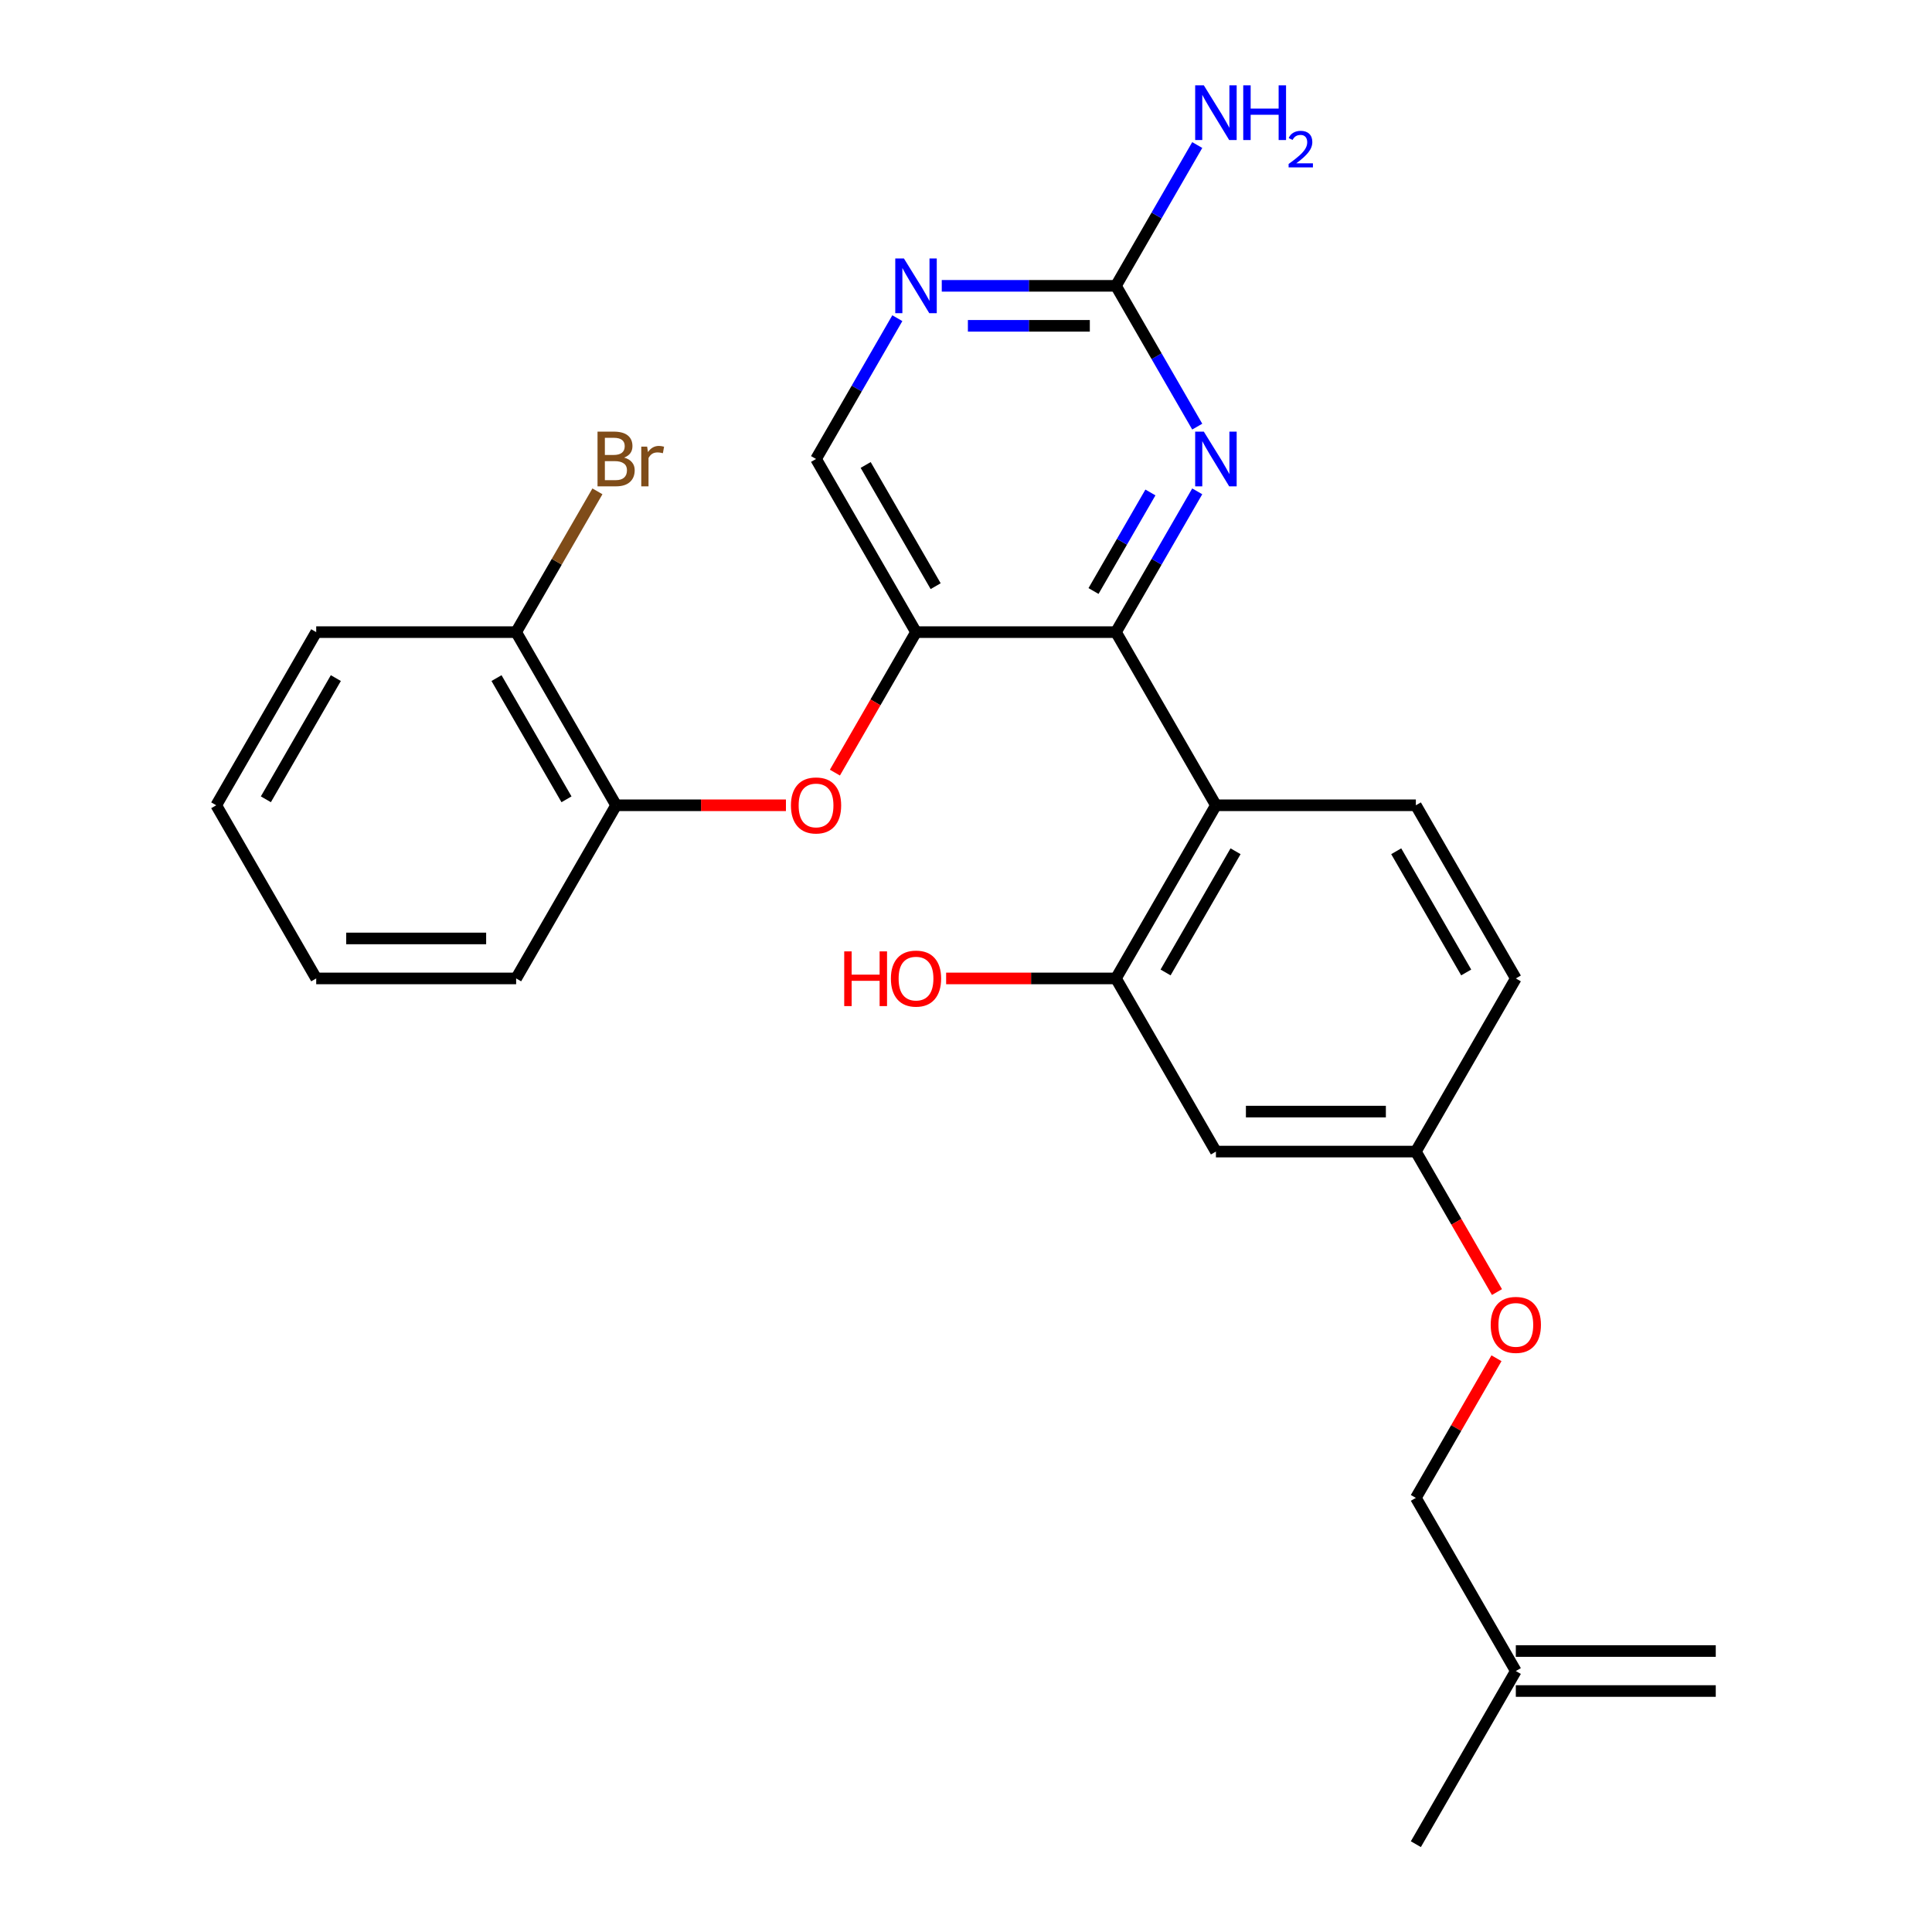 <?xml version='1.0' encoding='iso-8859-1'?>
<svg version='1.1' baseProfile='full'
              xmlns='http://www.w3.org/2000/svg'
                      xmlns:rdkit='http://www.rdkit.org/xml'
                      xmlns:xlink='http://www.w3.org/1999/xlink'
                  xml:space='preserve'
width='1000px' height='1000px' viewBox='0 0 1000 1000'>
<!-- END OF HEADER -->
<rect style='opacity:1.0;fill:#FFFFFF;stroke:none' width='1000' height='1000' x='0' y='0'> </rect>
<path class='bond-0' d='M 577.615,327.191 L 629.358,416.813' style='fill:none;fill-rule:evenodd;stroke:#000000;stroke-width:6px;stroke-linecap:butt;stroke-linejoin:miter;stroke-opacity:1' />
<path class='bond-1' d='M 577.615,327.191 L 474.128,327.191' style='fill:none;fill-rule:evenodd;stroke:#000000;stroke-width:6px;stroke-linecap:butt;stroke-linejoin:miter;stroke-opacity:1' />
<path class='bond-2' d='M 577.615,327.191 L 598.652,290.753' style='fill:none;fill-rule:evenodd;stroke:#000000;stroke-width:6px;stroke-linecap:butt;stroke-linejoin:miter;stroke-opacity:1' />
<path class='bond-2' d='M 598.652,290.753 L 619.689,254.316' style='fill:none;fill-rule:evenodd;stroke:#0000FF;stroke-width:6px;stroke-linecap:butt;stroke-linejoin:miter;stroke-opacity:1' />
<path class='bond-2' d='M 566.002,305.911 L 580.728,280.405' style='fill:none;fill-rule:evenodd;stroke:#000000;stroke-width:6px;stroke-linecap:butt;stroke-linejoin:miter;stroke-opacity:1' />
<path class='bond-2' d='M 580.728,280.405 L 595.454,254.899' style='fill:none;fill-rule:evenodd;stroke:#0000FF;stroke-width:6px;stroke-linecap:butt;stroke-linejoin:miter;stroke-opacity:1' />
<path class='bond-4' d='M 629.358,416.813 L 577.615,506.435' style='fill:none;fill-rule:evenodd;stroke:#000000;stroke-width:6px;stroke-linecap:butt;stroke-linejoin:miter;stroke-opacity:1' />
<path class='bond-4' d='M 639.521,440.605 L 603.301,503.34' style='fill:none;fill-rule:evenodd;stroke:#000000;stroke-width:6px;stroke-linecap:butt;stroke-linejoin:miter;stroke-opacity:1' />
<path class='bond-7' d='M 629.358,416.813 L 732.845,416.813' style='fill:none;fill-rule:evenodd;stroke:#000000;stroke-width:6px;stroke-linecap:butt;stroke-linejoin:miter;stroke-opacity:1' />
<path class='bond-5' d='M 474.128,327.191 L 453.137,363.548' style='fill:none;fill-rule:evenodd;stroke:#000000;stroke-width:6px;stroke-linecap:butt;stroke-linejoin:miter;stroke-opacity:1' />
<path class='bond-5' d='M 453.137,363.548 L 432.146,399.906' style='fill:none;fill-rule:evenodd;stroke:#FF0000;stroke-width:6px;stroke-linecap:butt;stroke-linejoin:miter;stroke-opacity:1' />
<path class='bond-10' d='M 474.128,327.191 L 422.385,237.569' style='fill:none;fill-rule:evenodd;stroke:#000000;stroke-width:6px;stroke-linecap:butt;stroke-linejoin:miter;stroke-opacity:1' />
<path class='bond-10' d='M 484.291,303.399 L 448.071,240.664' style='fill:none;fill-rule:evenodd;stroke:#000000;stroke-width:6px;stroke-linecap:butt;stroke-linejoin:miter;stroke-opacity:1' />
<path class='bond-3' d='M 619.689,220.822 L 598.652,184.384' style='fill:none;fill-rule:evenodd;stroke:#0000FF;stroke-width:6px;stroke-linecap:butt;stroke-linejoin:miter;stroke-opacity:1' />
<path class='bond-3' d='M 598.652,184.384 L 577.615,147.947' style='fill:none;fill-rule:evenodd;stroke:#000000;stroke-width:6px;stroke-linecap:butt;stroke-linejoin:miter;stroke-opacity:1' />
<path class='bond-6' d='M 577.615,147.947 L 532.535,147.947' style='fill:none;fill-rule:evenodd;stroke:#000000;stroke-width:6px;stroke-linecap:butt;stroke-linejoin:miter;stroke-opacity:1' />
<path class='bond-6' d='M 532.535,147.947 L 487.456,147.947' style='fill:none;fill-rule:evenodd;stroke:#0000FF;stroke-width:6px;stroke-linecap:butt;stroke-linejoin:miter;stroke-opacity:1' />
<path class='bond-6' d='M 564.091,168.644 L 532.535,168.644' style='fill:none;fill-rule:evenodd;stroke:#000000;stroke-width:6px;stroke-linecap:butt;stroke-linejoin:miter;stroke-opacity:1' />
<path class='bond-6' d='M 532.535,168.644 L 500.979,168.644' style='fill:none;fill-rule:evenodd;stroke:#0000FF;stroke-width:6px;stroke-linecap:butt;stroke-linejoin:miter;stroke-opacity:1' />
<path class='bond-14' d='M 577.615,147.947 L 598.652,111.509' style='fill:none;fill-rule:evenodd;stroke:#000000;stroke-width:6px;stroke-linecap:butt;stroke-linejoin:miter;stroke-opacity:1' />
<path class='bond-14' d='M 598.652,111.509 L 619.689,75.072' style='fill:none;fill-rule:evenodd;stroke:#0000FF;stroke-width:6px;stroke-linecap:butt;stroke-linejoin:miter;stroke-opacity:1' />
<path class='bond-8' d='M 577.615,506.435 L 629.358,596.057' style='fill:none;fill-rule:evenodd;stroke:#000000;stroke-width:6px;stroke-linecap:butt;stroke-linejoin:miter;stroke-opacity:1' />
<path class='bond-18' d='M 577.615,506.435 L 533.665,506.435' style='fill:none;fill-rule:evenodd;stroke:#000000;stroke-width:6px;stroke-linecap:butt;stroke-linejoin:miter;stroke-opacity:1' />
<path class='bond-18' d='M 533.665,506.435 L 489.716,506.435' style='fill:none;fill-rule:evenodd;stroke:#FF0000;stroke-width:6px;stroke-linecap:butt;stroke-linejoin:miter;stroke-opacity:1' />
<path class='bond-9' d='M 406.798,416.813 L 362.848,416.813' style='fill:none;fill-rule:evenodd;stroke:#FF0000;stroke-width:6px;stroke-linecap:butt;stroke-linejoin:miter;stroke-opacity:1' />
<path class='bond-9' d='M 362.848,416.813 L 318.898,416.813' style='fill:none;fill-rule:evenodd;stroke:#000000;stroke-width:6px;stroke-linecap:butt;stroke-linejoin:miter;stroke-opacity:1' />
<path class='bond-26' d='M 464.459,164.694 L 443.422,201.131' style='fill:none;fill-rule:evenodd;stroke:#0000FF;stroke-width:6px;stroke-linecap:butt;stroke-linejoin:miter;stroke-opacity:1' />
<path class='bond-26' d='M 443.422,201.131 L 422.385,237.569' style='fill:none;fill-rule:evenodd;stroke:#000000;stroke-width:6px;stroke-linecap:butt;stroke-linejoin:miter;stroke-opacity:1' />
<path class='bond-17' d='M 732.845,416.813 L 784.588,506.435' style='fill:none;fill-rule:evenodd;stroke:#000000;stroke-width:6px;stroke-linecap:butt;stroke-linejoin:miter;stroke-opacity:1' />
<path class='bond-17' d='M 722.682,440.605 L 758.902,503.34' style='fill:none;fill-rule:evenodd;stroke:#000000;stroke-width:6px;stroke-linecap:butt;stroke-linejoin:miter;stroke-opacity:1' />
<path class='bond-27' d='M 629.358,596.057 L 732.845,596.057' style='fill:none;fill-rule:evenodd;stroke:#000000;stroke-width:6px;stroke-linecap:butt;stroke-linejoin:miter;stroke-opacity:1' />
<path class='bond-27' d='M 644.881,575.36 L 717.322,575.36' style='fill:none;fill-rule:evenodd;stroke:#000000;stroke-width:6px;stroke-linecap:butt;stroke-linejoin:miter;stroke-opacity:1' />
<path class='bond-11' d='M 318.898,416.813 L 267.155,327.191' style='fill:none;fill-rule:evenodd;stroke:#000000;stroke-width:6px;stroke-linecap:butt;stroke-linejoin:miter;stroke-opacity:1' />
<path class='bond-11' d='M 293.212,413.718 L 256.992,350.983' style='fill:none;fill-rule:evenodd;stroke:#000000;stroke-width:6px;stroke-linecap:butt;stroke-linejoin:miter;stroke-opacity:1' />
<path class='bond-21' d='M 318.898,416.813 L 267.155,506.435' style='fill:none;fill-rule:evenodd;stroke:#000000;stroke-width:6px;stroke-linecap:butt;stroke-linejoin:miter;stroke-opacity:1' />
<path class='bond-20' d='M 267.155,327.191 L 288.192,290.753' style='fill:none;fill-rule:evenodd;stroke:#000000;stroke-width:6px;stroke-linecap:butt;stroke-linejoin:miter;stroke-opacity:1' />
<path class='bond-20' d='M 288.192,290.753 L 309.229,254.316' style='fill:none;fill-rule:evenodd;stroke:#7F4C19;stroke-width:6px;stroke-linecap:butt;stroke-linejoin:miter;stroke-opacity:1' />
<path class='bond-23' d='M 267.155,327.191 L 163.668,327.191' style='fill:none;fill-rule:evenodd;stroke:#000000;stroke-width:6px;stroke-linecap:butt;stroke-linejoin:miter;stroke-opacity:1' />
<path class='bond-12' d='M 784.588,864.923 L 732.845,775.301' style='fill:none;fill-rule:evenodd;stroke:#000000;stroke-width:6px;stroke-linecap:butt;stroke-linejoin:miter;stroke-opacity:1' />
<path class='bond-15' d='M 784.588,875.272 L 888.075,875.272' style='fill:none;fill-rule:evenodd;stroke:#000000;stroke-width:6px;stroke-linecap:butt;stroke-linejoin:miter;stroke-opacity:1' />
<path class='bond-15' d='M 784.588,854.575 L 888.075,854.575' style='fill:none;fill-rule:evenodd;stroke:#000000;stroke-width:6px;stroke-linecap:butt;stroke-linejoin:miter;stroke-opacity:1' />
<path class='bond-22' d='M 784.588,864.923 L 732.845,954.545' style='fill:none;fill-rule:evenodd;stroke:#000000;stroke-width:6px;stroke-linecap:butt;stroke-linejoin:miter;stroke-opacity:1' />
<path class='bond-13' d='M 732.845,596.057 L 784.588,506.435' style='fill:none;fill-rule:evenodd;stroke:#000000;stroke-width:6px;stroke-linecap:butt;stroke-linejoin:miter;stroke-opacity:1' />
<path class='bond-16' d='M 732.845,596.057 L 753.836,632.415' style='fill:none;fill-rule:evenodd;stroke:#000000;stroke-width:6px;stroke-linecap:butt;stroke-linejoin:miter;stroke-opacity:1' />
<path class='bond-16' d='M 753.836,632.415 L 774.827,668.772' style='fill:none;fill-rule:evenodd;stroke:#FF0000;stroke-width:6px;stroke-linecap:butt;stroke-linejoin:miter;stroke-opacity:1' />
<path class='bond-19' d='M 774.573,703.026 L 753.709,739.164' style='fill:none;fill-rule:evenodd;stroke:#FF0000;stroke-width:6px;stroke-linecap:butt;stroke-linejoin:miter;stroke-opacity:1' />
<path class='bond-19' d='M 753.709,739.164 L 732.845,775.301' style='fill:none;fill-rule:evenodd;stroke:#000000;stroke-width:6px;stroke-linecap:butt;stroke-linejoin:miter;stroke-opacity:1' />
<path class='bond-24' d='M 267.155,506.435 L 163.668,506.435' style='fill:none;fill-rule:evenodd;stroke:#000000;stroke-width:6px;stroke-linecap:butt;stroke-linejoin:miter;stroke-opacity:1' />
<path class='bond-24' d='M 251.632,485.738 L 179.191,485.738' style='fill:none;fill-rule:evenodd;stroke:#000000;stroke-width:6px;stroke-linecap:butt;stroke-linejoin:miter;stroke-opacity:1' />
<path class='bond-28' d='M 163.668,327.191 L 111.925,416.813' style='fill:none;fill-rule:evenodd;stroke:#000000;stroke-width:6px;stroke-linecap:butt;stroke-linejoin:miter;stroke-opacity:1' />
<path class='bond-28' d='M 173.831,350.983 L 137.611,413.718' style='fill:none;fill-rule:evenodd;stroke:#000000;stroke-width:6px;stroke-linecap:butt;stroke-linejoin:miter;stroke-opacity:1' />
<path class='bond-25' d='M 163.668,506.435 L 111.925,416.813' style='fill:none;fill-rule:evenodd;stroke:#000000;stroke-width:6px;stroke-linecap:butt;stroke-linejoin:miter;stroke-opacity:1' />
<path  class='atom-3' d='M 623.098 223.409
L 632.378 238.409
Q 633.298 239.889, 634.778 242.569
Q 636.258 245.249, 636.338 245.409
L 636.338 223.409
L 640.098 223.409
L 640.098 251.729
L 636.218 251.729
L 626.258 235.329
Q 625.098 233.409, 623.858 231.209
Q 622.658 229.009, 622.298 228.329
L 622.298 251.729
L 618.618 251.729
L 618.618 223.409
L 623.098 223.409
' fill='#0000FF'/>
<path  class='atom-6' d='M 409.385 416.893
Q 409.385 410.093, 412.745 406.293
Q 416.105 402.493, 422.385 402.493
Q 428.665 402.493, 432.025 406.293
Q 435.385 410.093, 435.385 416.893
Q 435.385 423.773, 431.985 427.693
Q 428.585 431.573, 422.385 431.573
Q 416.145 431.573, 412.745 427.693
Q 409.385 423.813, 409.385 416.893
M 422.385 428.373
Q 426.705 428.373, 429.025 425.493
Q 431.385 422.573, 431.385 416.893
Q 431.385 411.333, 429.025 408.533
Q 426.705 405.693, 422.385 405.693
Q 418.065 405.693, 415.705 408.493
Q 413.385 411.293, 413.385 416.893
Q 413.385 422.613, 415.705 425.493
Q 418.065 428.373, 422.385 428.373
' fill='#FF0000'/>
<path  class='atom-7' d='M 467.868 133.787
L 477.148 148.787
Q 478.068 150.267, 479.548 152.947
Q 481.028 155.627, 481.108 155.787
L 481.108 133.787
L 484.868 133.787
L 484.868 162.107
L 480.988 162.107
L 471.028 145.707
Q 469.868 143.787, 468.628 141.587
Q 467.428 139.387, 467.068 138.707
L 467.068 162.107
L 463.388 162.107
L 463.388 133.787
L 467.868 133.787
' fill='#0000FF'/>
<path  class='atom-15' d='M 623.098 44.165
L 632.378 59.165
Q 633.298 60.645, 634.778 63.325
Q 636.258 66.005, 636.338 66.165
L 636.338 44.165
L 640.098 44.165
L 640.098 72.485
L 636.218 72.485
L 626.258 56.085
Q 625.098 54.165, 623.858 51.965
Q 622.658 49.765, 622.298 49.085
L 622.298 72.485
L 618.618 72.485
L 618.618 44.165
L 623.098 44.165
' fill='#0000FF'/>
<path  class='atom-15' d='M 643.498 44.165
L 647.338 44.165
L 647.338 56.205
L 661.818 56.205
L 661.818 44.165
L 665.658 44.165
L 665.658 72.485
L 661.818 72.485
L 661.818 59.405
L 647.338 59.405
L 647.338 72.485
L 643.498 72.485
L 643.498 44.165
' fill='#0000FF'/>
<path  class='atom-15' d='M 667.031 71.491
Q 667.718 69.722, 669.354 68.746
Q 670.991 67.742, 673.262 67.742
Q 676.086 67.742, 677.67 69.273
Q 679.254 70.805, 679.254 73.524
Q 679.254 76.296, 677.195 78.883
Q 675.162 81.47, 670.938 84.533
L 679.571 84.533
L 679.571 86.645
L 666.978 86.645
L 666.978 84.876
Q 670.463 82.394, 672.522 80.546
Q 674.608 78.698, 675.611 77.035
Q 676.614 75.372, 676.614 73.656
Q 676.614 71.861, 675.717 70.858
Q 674.819 69.854, 673.262 69.854
Q 671.757 69.854, 670.754 70.462
Q 669.75 71.069, 669.038 72.415
L 667.031 71.491
' fill='#0000FF'/>
<path  class='atom-17' d='M 771.588 685.759
Q 771.588 678.959, 774.948 675.159
Q 778.308 671.359, 784.588 671.359
Q 790.868 671.359, 794.228 675.159
Q 797.588 678.959, 797.588 685.759
Q 797.588 692.639, 794.188 696.559
Q 790.788 700.439, 784.588 700.439
Q 778.348 700.439, 774.948 696.559
Q 771.588 692.679, 771.588 685.759
M 784.588 697.239
Q 788.908 697.239, 791.228 694.359
Q 793.588 691.439, 793.588 685.759
Q 793.588 680.199, 791.228 677.399
Q 788.908 674.559, 784.588 674.559
Q 780.268 674.559, 777.908 677.359
Q 775.588 680.159, 775.588 685.759
Q 775.588 691.479, 777.908 694.359
Q 780.268 697.239, 784.588 697.239
' fill='#FF0000'/>
<path  class='atom-19' d='M 436.968 492.435
L 440.808 492.435
L 440.808 504.475
L 455.288 504.475
L 455.288 492.435
L 459.128 492.435
L 459.128 520.755
L 455.288 520.755
L 455.288 507.675
L 440.808 507.675
L 440.808 520.755
L 436.968 520.755
L 436.968 492.435
' fill='#FF0000'/>
<path  class='atom-19' d='M 461.128 506.515
Q 461.128 499.715, 464.488 495.915
Q 467.848 492.115, 474.128 492.115
Q 480.408 492.115, 483.768 495.915
Q 487.128 499.715, 487.128 506.515
Q 487.128 513.395, 483.728 517.315
Q 480.328 521.195, 474.128 521.195
Q 467.888 521.195, 464.488 517.315
Q 461.128 513.435, 461.128 506.515
M 474.128 517.995
Q 478.448 517.995, 480.768 515.115
Q 483.128 512.195, 483.128 506.515
Q 483.128 500.955, 480.768 498.155
Q 478.448 495.315, 474.128 495.315
Q 469.808 495.315, 467.448 498.115
Q 465.128 500.915, 465.128 506.515
Q 465.128 512.235, 467.448 515.115
Q 469.808 517.995, 474.128 517.995
' fill='#FF0000'/>
<path  class='atom-21' d='M 323.038 236.849
Q 325.758 237.609, 327.118 239.289
Q 328.518 240.929, 328.518 243.369
Q 328.518 247.289, 325.998 249.529
Q 323.518 251.729, 318.798 251.729
L 309.278 251.729
L 309.278 223.409
L 317.638 223.409
Q 322.478 223.409, 324.918 225.369
Q 327.358 227.329, 327.358 230.929
Q 327.358 235.209, 323.038 236.849
M 313.078 226.609
L 313.078 235.489
L 317.638 235.489
Q 320.438 235.489, 321.878 234.369
Q 323.358 233.209, 323.358 230.929
Q 323.358 226.609, 317.638 226.609
L 313.078 226.609
M 318.798 248.529
Q 321.558 248.529, 323.038 247.209
Q 324.518 245.889, 324.518 243.369
Q 324.518 241.049, 322.878 239.889
Q 321.278 238.689, 318.198 238.689
L 313.078 238.689
L 313.078 248.529
L 318.798 248.529
' fill='#7F4C19'/>
<path  class='atom-21' d='M 334.958 231.169
L 335.398 234.009
Q 337.558 230.809, 341.078 230.809
Q 342.198 230.809, 343.718 231.209
L 343.118 234.569
Q 341.398 234.169, 340.438 234.169
Q 338.758 234.169, 337.638 234.849
Q 336.558 235.489, 335.678 237.049
L 335.678 251.729
L 331.918 251.729
L 331.918 231.169
L 334.958 231.169
' fill='#7F4C19'/>
</svg>
